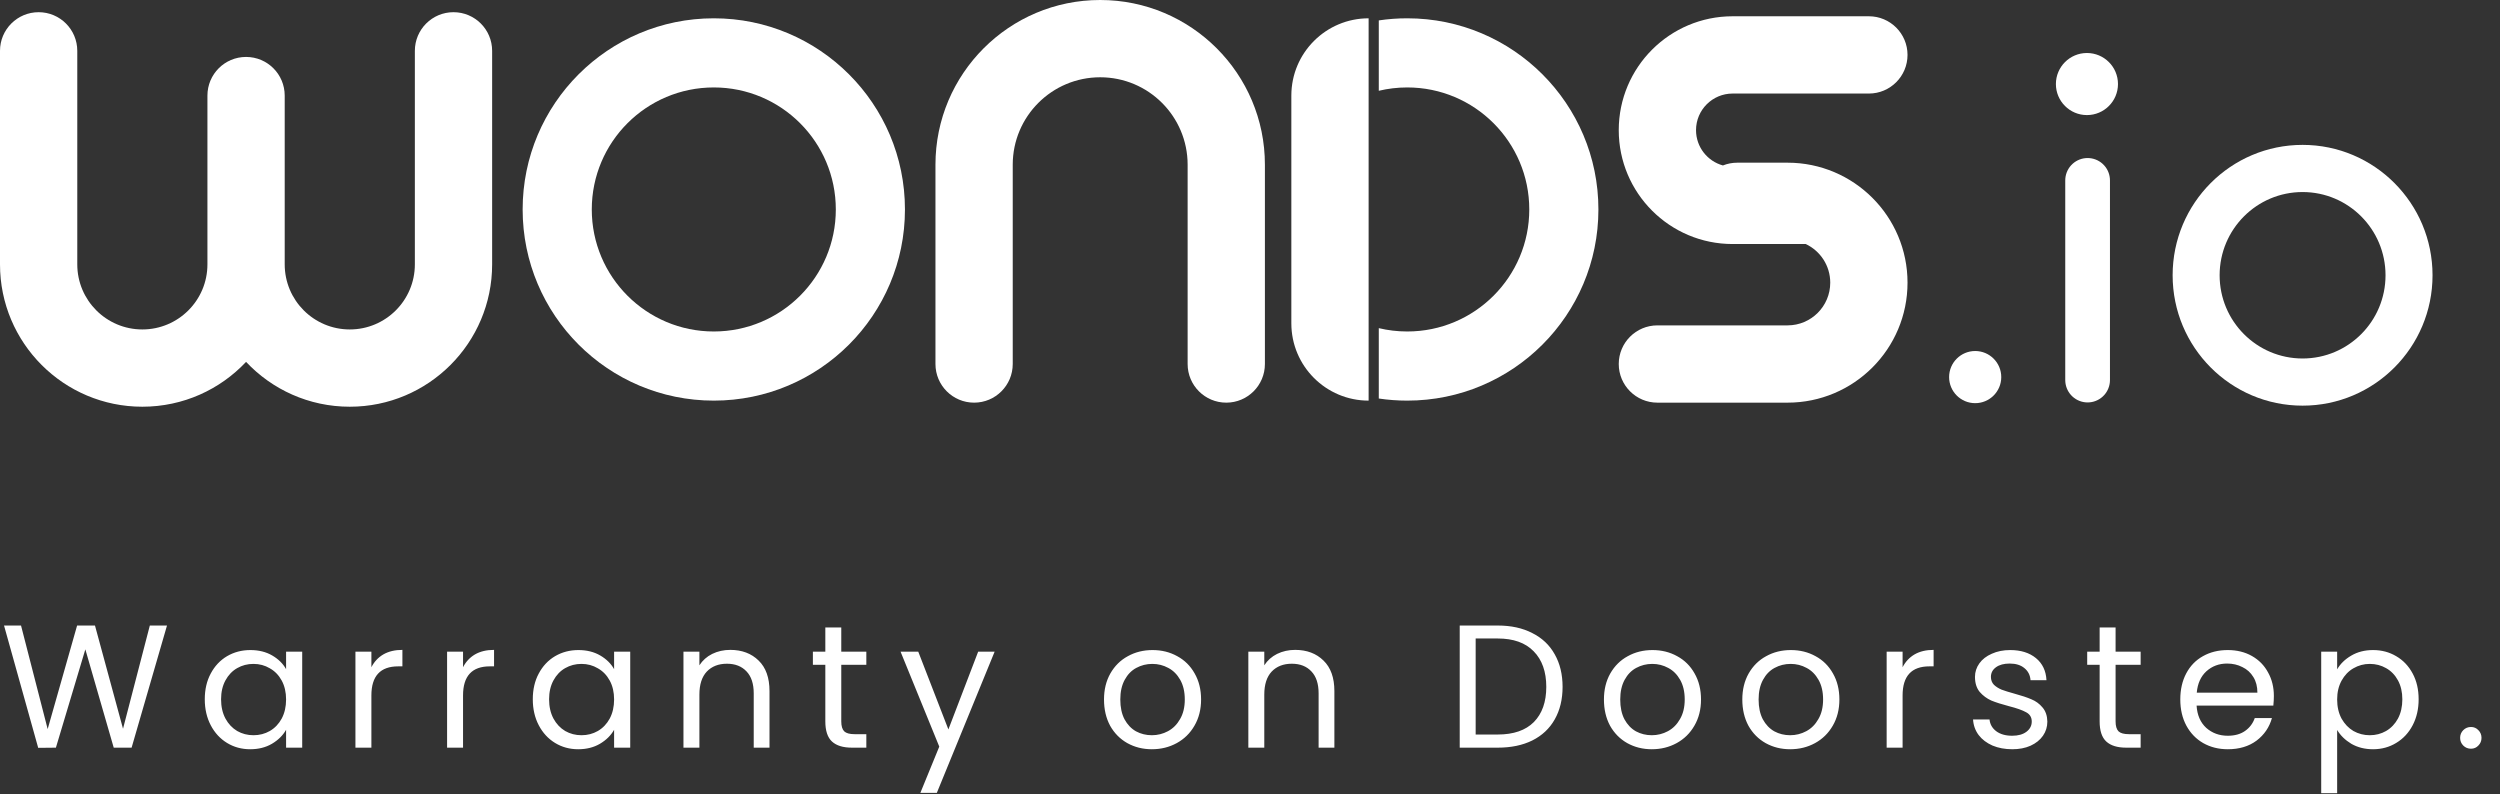 <svg width="214" height="68" viewBox="0 0 214 68" fill="none" xmlns="http://www.w3.org/2000/svg">
<rect x="0" y="0" width="214" height="68" fill="#333333" stroke="none"/>
<path d="M14.295 53.545L11.265 64H9.735L7.305 55.585L4.785 64L3.27 64.015L0.345 53.545H1.8L4.08 62.41L6.6 53.545H8.13L10.53 62.38L12.825 53.545H14.295ZM17.529 59.86C17.529 59.02 17.699 58.285 18.039 57.655C18.379 57.015 18.844 56.52 19.434 56.17C20.034 55.82 20.699 55.645 21.429 55.645C22.149 55.645 22.774 55.8 23.304 56.11C23.834 56.42 24.229 56.81 24.489 57.28V55.78H25.869V64H24.489V62.47C24.219 62.95 23.814 63.35 23.274 63.67C22.744 63.98 22.124 64.135 21.414 64.135C20.684 64.135 20.024 63.955 19.434 63.595C18.844 63.235 18.379 62.73 18.039 62.08C17.699 61.43 17.529 60.69 17.529 59.86ZM24.489 59.875C24.489 59.255 24.364 58.715 24.114 58.255C23.864 57.795 23.524 57.445 23.094 57.205C22.674 56.955 22.209 56.83 21.699 56.83C21.189 56.83 20.724 56.95 20.304 57.19C19.884 57.43 19.549 57.78 19.299 58.24C19.049 58.7 18.924 59.24 18.924 59.86C18.924 60.49 19.049 61.04 19.299 61.51C19.549 61.97 19.884 62.325 20.304 62.575C20.724 62.815 21.189 62.935 21.699 62.935C22.209 62.935 22.674 62.815 23.094 62.575C23.524 62.325 23.864 61.97 24.114 61.51C24.364 61.04 24.489 60.495 24.489 59.875ZM31.791 57.115C32.031 56.645 32.37 56.28 32.81 56.02C33.261 55.76 33.806 55.63 34.446 55.63V57.04H34.086C32.556 57.04 31.791 57.87 31.791 59.53V64H30.425V55.78H31.791V57.115ZM39.636 57.115C39.876 56.645 40.216 56.28 40.656 56.02C41.106 55.76 41.651 55.63 42.291 55.63V57.04H41.931C40.401 57.04 39.636 57.87 39.636 59.53V64H38.271V55.78H39.636V57.115ZM45.607 59.86C45.607 59.02 45.777 58.285 46.117 57.655C46.457 57.015 46.922 56.52 47.512 56.17C48.112 55.82 48.777 55.645 49.507 55.645C50.227 55.645 50.852 55.8 51.382 56.11C51.912 56.42 52.307 56.81 52.567 57.28V55.78H53.947V64H52.567V62.47C52.297 62.95 51.892 63.35 51.352 63.67C50.822 63.98 50.202 64.135 49.492 64.135C48.762 64.135 48.102 63.955 47.512 63.595C46.922 63.235 46.457 62.73 46.117 62.08C45.777 61.43 45.607 60.69 45.607 59.86ZM52.567 59.875C52.567 59.255 52.442 58.715 52.192 58.255C51.942 57.795 51.602 57.445 51.172 57.205C50.752 56.955 50.287 56.83 49.777 56.83C49.267 56.83 48.802 56.95 48.382 57.19C47.962 57.43 47.627 57.78 47.377 58.24C47.127 58.7 47.002 59.24 47.002 59.86C47.002 60.49 47.127 61.04 47.377 61.51C47.627 61.97 47.962 62.325 48.382 62.575C48.802 62.815 49.267 62.935 49.777 62.935C50.287 62.935 50.752 62.815 51.172 62.575C51.602 62.325 51.942 61.97 52.192 61.51C52.442 61.04 52.567 60.495 52.567 59.875ZM62.509 55.63C63.509 55.63 64.319 55.935 64.939 56.545C65.559 57.145 65.869 58.015 65.869 59.155V64H64.519V59.35C64.519 58.53 64.314 57.905 63.904 57.475C63.494 57.035 62.934 56.815 62.224 56.815C61.504 56.815 60.929 57.04 60.499 57.49C60.079 57.94 59.869 58.595 59.869 59.455V64H58.504V55.78H59.869V56.95C60.139 56.53 60.504 56.205 60.964 55.975C61.434 55.745 61.949 55.63 62.509 55.63ZM72.013 56.905V61.75C72.013 62.15 72.098 62.435 72.268 62.605C72.438 62.765 72.733 62.845 73.153 62.845H74.158V64H72.928C72.168 64 71.598 63.825 71.218 63.475C70.838 63.125 70.648 62.55 70.648 61.75V56.905H69.583V55.78H70.648V53.71H72.013V55.78H74.158V56.905H72.013ZM85.142 55.78L80.192 67.87H78.782L80.402 63.91L77.087 55.78H78.602L81.182 62.44L83.732 55.78H85.142ZM98.598 64.135C97.828 64.135 97.128 63.96 96.498 63.61C95.878 63.26 95.388 62.765 95.028 62.125C94.678 61.475 94.503 60.725 94.503 59.875C94.503 59.035 94.683 58.295 95.043 57.655C95.413 57.005 95.913 56.51 96.543 56.17C97.173 55.82 97.878 55.645 98.658 55.645C99.438 55.645 100.143 55.82 100.773 56.17C101.403 56.51 101.898 57 102.258 57.64C102.628 58.28 102.813 59.025 102.813 59.875C102.813 60.725 102.623 61.475 102.243 62.125C101.873 62.765 101.368 63.26 100.728 63.61C100.088 63.96 99.378 64.135 98.598 64.135ZM98.598 62.935C99.088 62.935 99.548 62.82 99.978 62.59C100.408 62.36 100.753 62.015 101.013 61.555C101.283 61.095 101.418 60.535 101.418 59.875C101.418 59.215 101.288 58.655 101.028 58.195C100.768 57.735 100.428 57.395 100.008 57.175C99.588 56.945 99.133 56.83 98.643 56.83C98.143 56.83 97.683 56.945 97.263 57.175C96.853 57.395 96.523 57.735 96.273 58.195C96.023 58.655 95.898 59.215 95.898 59.875C95.898 60.545 96.018 61.11 96.258 61.57C96.508 62.03 96.838 62.375 97.248 62.605C97.658 62.825 98.108 62.935 98.598 62.935ZM110.863 55.63C111.863 55.63 112.673 55.935 113.293 56.545C113.913 57.145 114.223 58.015 114.223 59.155V64H112.873V59.35C112.873 58.53 112.668 57.905 112.258 57.475C111.848 57.035 111.288 56.815 110.578 56.815C109.858 56.815 109.283 57.04 108.853 57.49C108.433 57.94 108.223 58.595 108.223 59.455V64H106.858V55.78H108.223V56.95C108.493 56.53 108.858 56.205 109.318 55.975C109.788 55.745 110.303 55.63 110.863 55.63ZM128.207 53.545C129.347 53.545 130.332 53.76 131.162 54.19C132.002 54.61 132.642 55.215 133.082 56.005C133.532 56.795 133.757 57.725 133.757 58.795C133.757 59.865 133.532 60.795 133.082 61.585C132.642 62.365 132.002 62.965 131.162 63.385C130.332 63.795 129.347 64 128.207 64H124.952V53.545H128.207ZM128.207 62.875C129.557 62.875 130.587 62.52 131.297 61.81C132.007 61.09 132.362 60.085 132.362 58.795C132.362 57.495 132.002 56.48 131.282 55.75C130.572 55.02 129.547 54.655 128.207 54.655H126.317V62.875H128.207ZM141.392 64.135C140.622 64.135 139.922 63.96 139.292 63.61C138.672 63.26 138.182 62.765 137.822 62.125C137.472 61.475 137.297 60.725 137.297 59.875C137.297 59.035 137.477 58.295 137.837 57.655C138.207 57.005 138.707 56.51 139.337 56.17C139.967 55.82 140.672 55.645 141.452 55.645C142.232 55.645 142.937 55.82 143.567 56.17C144.197 56.51 144.692 57 145.052 57.64C145.422 58.28 145.607 59.025 145.607 59.875C145.607 60.725 145.417 61.475 145.037 62.125C144.667 62.765 144.162 63.26 143.522 63.61C142.882 63.96 142.172 64.135 141.392 64.135ZM141.392 62.935C141.882 62.935 142.342 62.82 142.772 62.59C143.202 62.36 143.547 62.015 143.807 61.555C144.077 61.095 144.212 60.535 144.212 59.875C144.212 59.215 144.082 58.655 143.822 58.195C143.562 57.735 143.222 57.395 142.802 57.175C142.382 56.945 141.927 56.83 141.437 56.83C140.937 56.83 140.477 56.945 140.057 57.175C139.647 57.395 139.317 57.735 139.067 58.195C138.817 58.655 138.692 59.215 138.692 59.875C138.692 60.545 138.812 61.11 139.052 61.57C139.302 62.03 139.632 62.375 140.042 62.605C140.452 62.825 140.902 62.935 141.392 62.935ZM153.237 64.135C152.467 64.135 151.767 63.96 151.137 63.61C150.517 63.26 150.027 62.765 149.667 62.125C149.317 61.475 149.142 60.725 149.142 59.875C149.142 59.035 149.322 58.295 149.682 57.655C150.052 57.005 150.552 56.51 151.182 56.17C151.812 55.82 152.517 55.645 153.297 55.645C154.077 55.645 154.782 55.82 155.412 56.17C156.042 56.51 156.537 57 156.897 57.64C157.267 58.28 157.452 59.025 157.452 59.875C157.452 60.725 157.262 61.475 156.882 62.125C156.512 62.765 156.007 63.26 155.367 63.61C154.727 63.96 154.017 64.135 153.237 64.135ZM153.237 62.935C153.727 62.935 154.187 62.82 154.617 62.59C155.047 62.36 155.392 62.015 155.652 61.555C155.922 61.095 156.057 60.535 156.057 59.875C156.057 59.215 155.927 58.655 155.667 58.195C155.407 57.735 155.067 57.395 154.647 57.175C154.227 56.945 153.772 56.83 153.282 56.83C152.782 56.83 152.322 56.945 151.902 57.175C151.492 57.395 151.162 57.735 150.912 58.195C150.662 58.655 150.537 59.215 150.537 59.875C150.537 60.545 150.657 61.11 150.897 61.57C151.147 62.03 151.477 62.375 151.887 62.605C152.297 62.825 152.747 62.935 153.237 62.935ZM162.862 57.115C163.102 56.645 163.442 56.28 163.882 56.02C164.332 55.76 164.877 55.63 165.517 55.63V57.04H165.157C163.627 57.04 162.862 57.87 162.862 59.53V64H161.497V55.78H162.862V57.115ZM172.253 64.135C171.623 64.135 171.058 64.03 170.558 63.82C170.058 63.6 169.663 63.3 169.373 62.92C169.083 62.53 168.923 62.085 168.893 61.585H170.303C170.343 61.995 170.533 62.33 170.873 62.59C171.223 62.85 171.678 62.98 172.238 62.98C172.758 62.98 173.168 62.865 173.468 62.635C173.768 62.405 173.918 62.115 173.918 61.765C173.918 61.405 173.758 61.14 173.438 60.97C173.118 60.79 172.623 60.615 171.953 60.445C171.343 60.285 170.843 60.125 170.453 59.965C170.073 59.795 169.743 59.55 169.463 59.23C169.193 58.9 169.058 58.47 169.058 57.94C169.058 57.52 169.183 57.135 169.433 56.785C169.683 56.435 170.038 56.16 170.498 55.96C170.958 55.75 171.483 55.645 172.073 55.645C172.983 55.645 173.718 55.875 174.278 56.335C174.838 56.795 175.138 57.425 175.178 58.225H173.813C173.783 57.795 173.608 57.45 173.288 57.19C172.978 56.93 172.558 56.8 172.028 56.8C171.538 56.8 171.148 56.905 170.858 57.115C170.568 57.325 170.423 57.6 170.423 57.94C170.423 58.21 170.508 58.435 170.678 58.615C170.858 58.785 171.078 58.925 171.338 59.035C171.608 59.135 171.978 59.25 172.448 59.38C173.038 59.54 173.518 59.7 173.888 59.86C174.258 60.01 174.573 60.24 174.833 60.55C175.103 60.86 175.243 61.265 175.253 61.765C175.253 62.215 175.128 62.62 174.878 62.98C174.628 63.34 174.273 63.625 173.813 63.835C173.363 64.035 172.843 64.135 172.253 64.135ZM181.094 56.905V61.75C181.094 62.15 181.179 62.435 181.349 62.605C181.519 62.765 181.814 62.845 182.234 62.845H183.239V64H182.009C181.249 64 180.679 63.825 180.299 63.475C179.919 63.125 179.729 62.55 179.729 61.75V56.905H178.664V55.78H179.729V53.71H181.094V55.78H183.239V56.905H181.094ZM194.643 59.575C194.643 59.835 194.628 60.11 194.598 60.4H188.028C188.078 61.21 188.353 61.845 188.853 62.305C189.363 62.755 189.978 62.98 190.698 62.98C191.288 62.98 191.778 62.845 192.168 62.575C192.568 62.295 192.848 61.925 193.008 61.465H194.478C194.258 62.255 193.818 62.9 193.158 63.4C192.498 63.89 191.678 64.135 190.698 64.135C189.918 64.135 189.218 63.96 188.598 63.61C187.988 63.26 187.508 62.765 187.158 62.125C186.808 61.475 186.633 60.725 186.633 59.875C186.633 59.025 186.803 58.28 187.143 57.64C187.483 57 187.958 56.51 188.568 56.17C189.188 55.82 189.898 55.645 190.698 55.645C191.478 55.645 192.168 55.815 192.768 56.155C193.368 56.495 193.828 56.965 194.148 57.565C194.478 58.155 194.643 58.825 194.643 59.575ZM193.233 59.29C193.233 58.77 193.118 58.325 192.888 57.955C192.658 57.575 192.343 57.29 191.943 57.1C191.553 56.9 191.118 56.8 190.638 56.8C189.948 56.8 189.358 57.02 188.868 57.46C188.388 57.9 188.113 58.51 188.043 59.29H193.233ZM200.06 57.295C200.33 56.825 200.73 56.435 201.26 56.125C201.8 55.805 202.425 55.645 203.135 55.645C203.865 55.645 204.525 55.82 205.115 56.17C205.715 56.52 206.185 57.015 206.525 57.655C206.865 58.285 207.035 59.02 207.035 59.86C207.035 60.69 206.865 61.43 206.525 62.08C206.185 62.73 205.715 63.235 205.115 63.595C204.525 63.955 203.865 64.135 203.135 64.135C202.435 64.135 201.815 63.98 201.275 63.67C200.745 63.35 200.34 62.955 200.06 62.485V67.9H198.695V55.78H200.06V57.295ZM205.64 59.86C205.64 59.24 205.515 58.7 205.265 58.24C205.015 57.78 204.675 57.43 204.245 57.19C203.825 56.95 203.36 56.83 202.85 56.83C202.35 56.83 201.885 56.955 201.455 57.205C201.035 57.445 200.695 57.8 200.435 58.27C200.185 58.73 200.06 59.265 200.06 59.875C200.06 60.495 200.185 61.04 200.435 61.51C200.695 61.97 201.035 62.325 201.455 62.575C201.885 62.815 202.35 62.935 202.85 62.935C203.36 62.935 203.825 62.815 204.245 62.575C204.675 62.325 205.015 61.97 205.265 61.51C205.515 61.04 205.64 60.49 205.64 59.86ZM211.517 64.09C211.257 64.09 211.037 64 210.857 63.82C210.677 63.64 210.587 63.42 210.587 63.16C210.587 62.9 210.677 62.68 210.857 62.5C211.037 62.32 211.257 62.23 211.517 62.23C211.767 62.23 211.977 62.32 212.147 62.5C212.327 62.68 212.417 62.9 212.417 63.16C212.417 63.42 212.327 63.64 212.147 63.82C211.977 64 211.767 64.09 211.517 64.09Z" fill="white"/>
<path d="M104.968 34.467C103.142 34.467 101.661 32.986 101.661 31.16V14.1C101.661 9.966 98.31 6.615 94.176 6.615C90.042 6.615 86.69 9.966 86.69 14.1V31.16C86.69 32.986 85.21 34.467 83.383 34.467C81.556 34.467 80.075 32.986 80.075 31.16V14.1C80.075 6.313 86.388 -6.80791e-07 94.176 0C101.963 9.43534e-07 108.276 6.313 108.276 14.1V31.16C108.276 32.986 106.795 34.467 104.968 34.467Z" fill="white"/>
<path d="M6.615 4.352C6.615 2.525 5.134 1.044 3.307 1.044C1.481 1.044 0 2.525 0 4.352V22.63C0 29.36 5.456 34.815 12.185 34.815C15.685 34.815 18.841 33.34 21.063 30.977C23.286 33.34 26.441 34.815 29.941 34.815C36.671 34.815 42.127 29.36 42.127 22.63V4.352C42.127 2.525 40.646 1.044 38.819 1.044C36.992 1.044 35.512 2.525 35.512 4.352V22.63C35.512 25.706 33.018 28.201 29.941 28.201C26.865 28.201 24.371 25.706 24.371 22.63V8.182C24.371 6.355 22.89 4.874 21.063 4.874C19.237 4.874 17.756 6.355 17.756 8.182V22.63C17.756 25.706 15.262 28.201 12.185 28.201C9.109 28.201 6.615 25.706 6.615 22.63V4.352Z" fill="white"/>
<path fill-rule="evenodd" clip-rule="evenodd" d="M77.464 17.93C77.464 26.967 70.138 34.293 61.101 34.293C52.064 34.293 44.738 26.967 44.738 17.93C44.738 8.893 52.064 1.567 61.101 1.567C70.138 1.567 77.464 8.893 77.464 17.93ZM71.546 17.93C71.546 23.698 66.869 28.375 61.101 28.375C55.333 28.375 50.656 23.698 50.656 17.93C50.656 12.162 55.333 7.485 61.101 7.485C66.869 7.485 71.546 12.162 71.546 17.93Z" fill="white"/>
<path d="M159.977 8.008C161.803 8.008 163.284 6.527 163.284 4.7C163.284 2.873 161.803 1.393 159.977 1.393H148.314C142.93 1.393 138.565 5.757 138.565 11.141C138.565 16.525 142.93 20.889 148.314 20.889H154.573C155.812 21.474 156.669 22.735 156.669 24.197C156.669 26.216 155.033 27.852 153.014 27.852H141.873C140.046 27.852 138.565 29.333 138.565 31.16C138.565 32.986 140.046 34.467 141.873 34.467H153.014C158.686 34.467 163.284 29.869 163.284 24.197C163.284 18.524 158.686 13.926 153.014 13.926H148.714C148.278 13.926 147.863 14.01 147.482 14.163C146.155 13.799 145.18 12.584 145.18 11.141C145.18 9.41 146.583 8.008 148.314 8.008H159.977Z" fill="white"/>
<path d="M117.154 1.567C113.5 1.567 110.539 4.528 110.539 8.182V27.678C110.539 31.331 113.5 34.293 117.154 34.293V1.567Z" fill="white"/>
<path d="M120.461 34.293C119.633 34.293 118.819 34.232 118.024 34.113V28.089C118.806 28.276 119.622 28.375 120.461 28.375C126.23 28.375 130.906 23.698 130.906 17.93C130.906 12.162 126.23 7.485 120.461 7.485C119.622 7.485 118.806 7.584 118.024 7.771V1.747C118.819 1.628 119.633 1.567 120.461 1.567C129.498 1.567 136.824 8.893 136.824 17.93C136.824 26.967 129.498 34.293 120.461 34.293Z" fill="white"/>
<circle cx="169.076" cy="32.279" r="2.232" fill="white"/>
<path fill-rule="evenodd" clip-rule="evenodd" d="M208.225 23.563C208.225 29.727 203.244 34.724 197.101 34.724C190.957 34.724 185.977 29.727 185.977 23.563C185.977 17.399 190.957 12.402 197.101 12.402C203.244 12.402 208.225 17.399 208.225 23.563ZM204.201 23.563C204.201 27.498 201.022 30.687 197.101 30.687C193.179 30.687 190 27.498 190 23.563C190 19.628 193.179 16.439 197.101 16.439C201.022 16.439 204.201 19.628 204.201 23.563Z" fill="white"/>
<path d="M178.699 15.441V32.535" stroke="white" stroke-width="3.827" stroke-linecap="round"/>
<circle cx="178.642" cy="7.194" r="2.657" fill="white"/>
</svg>
